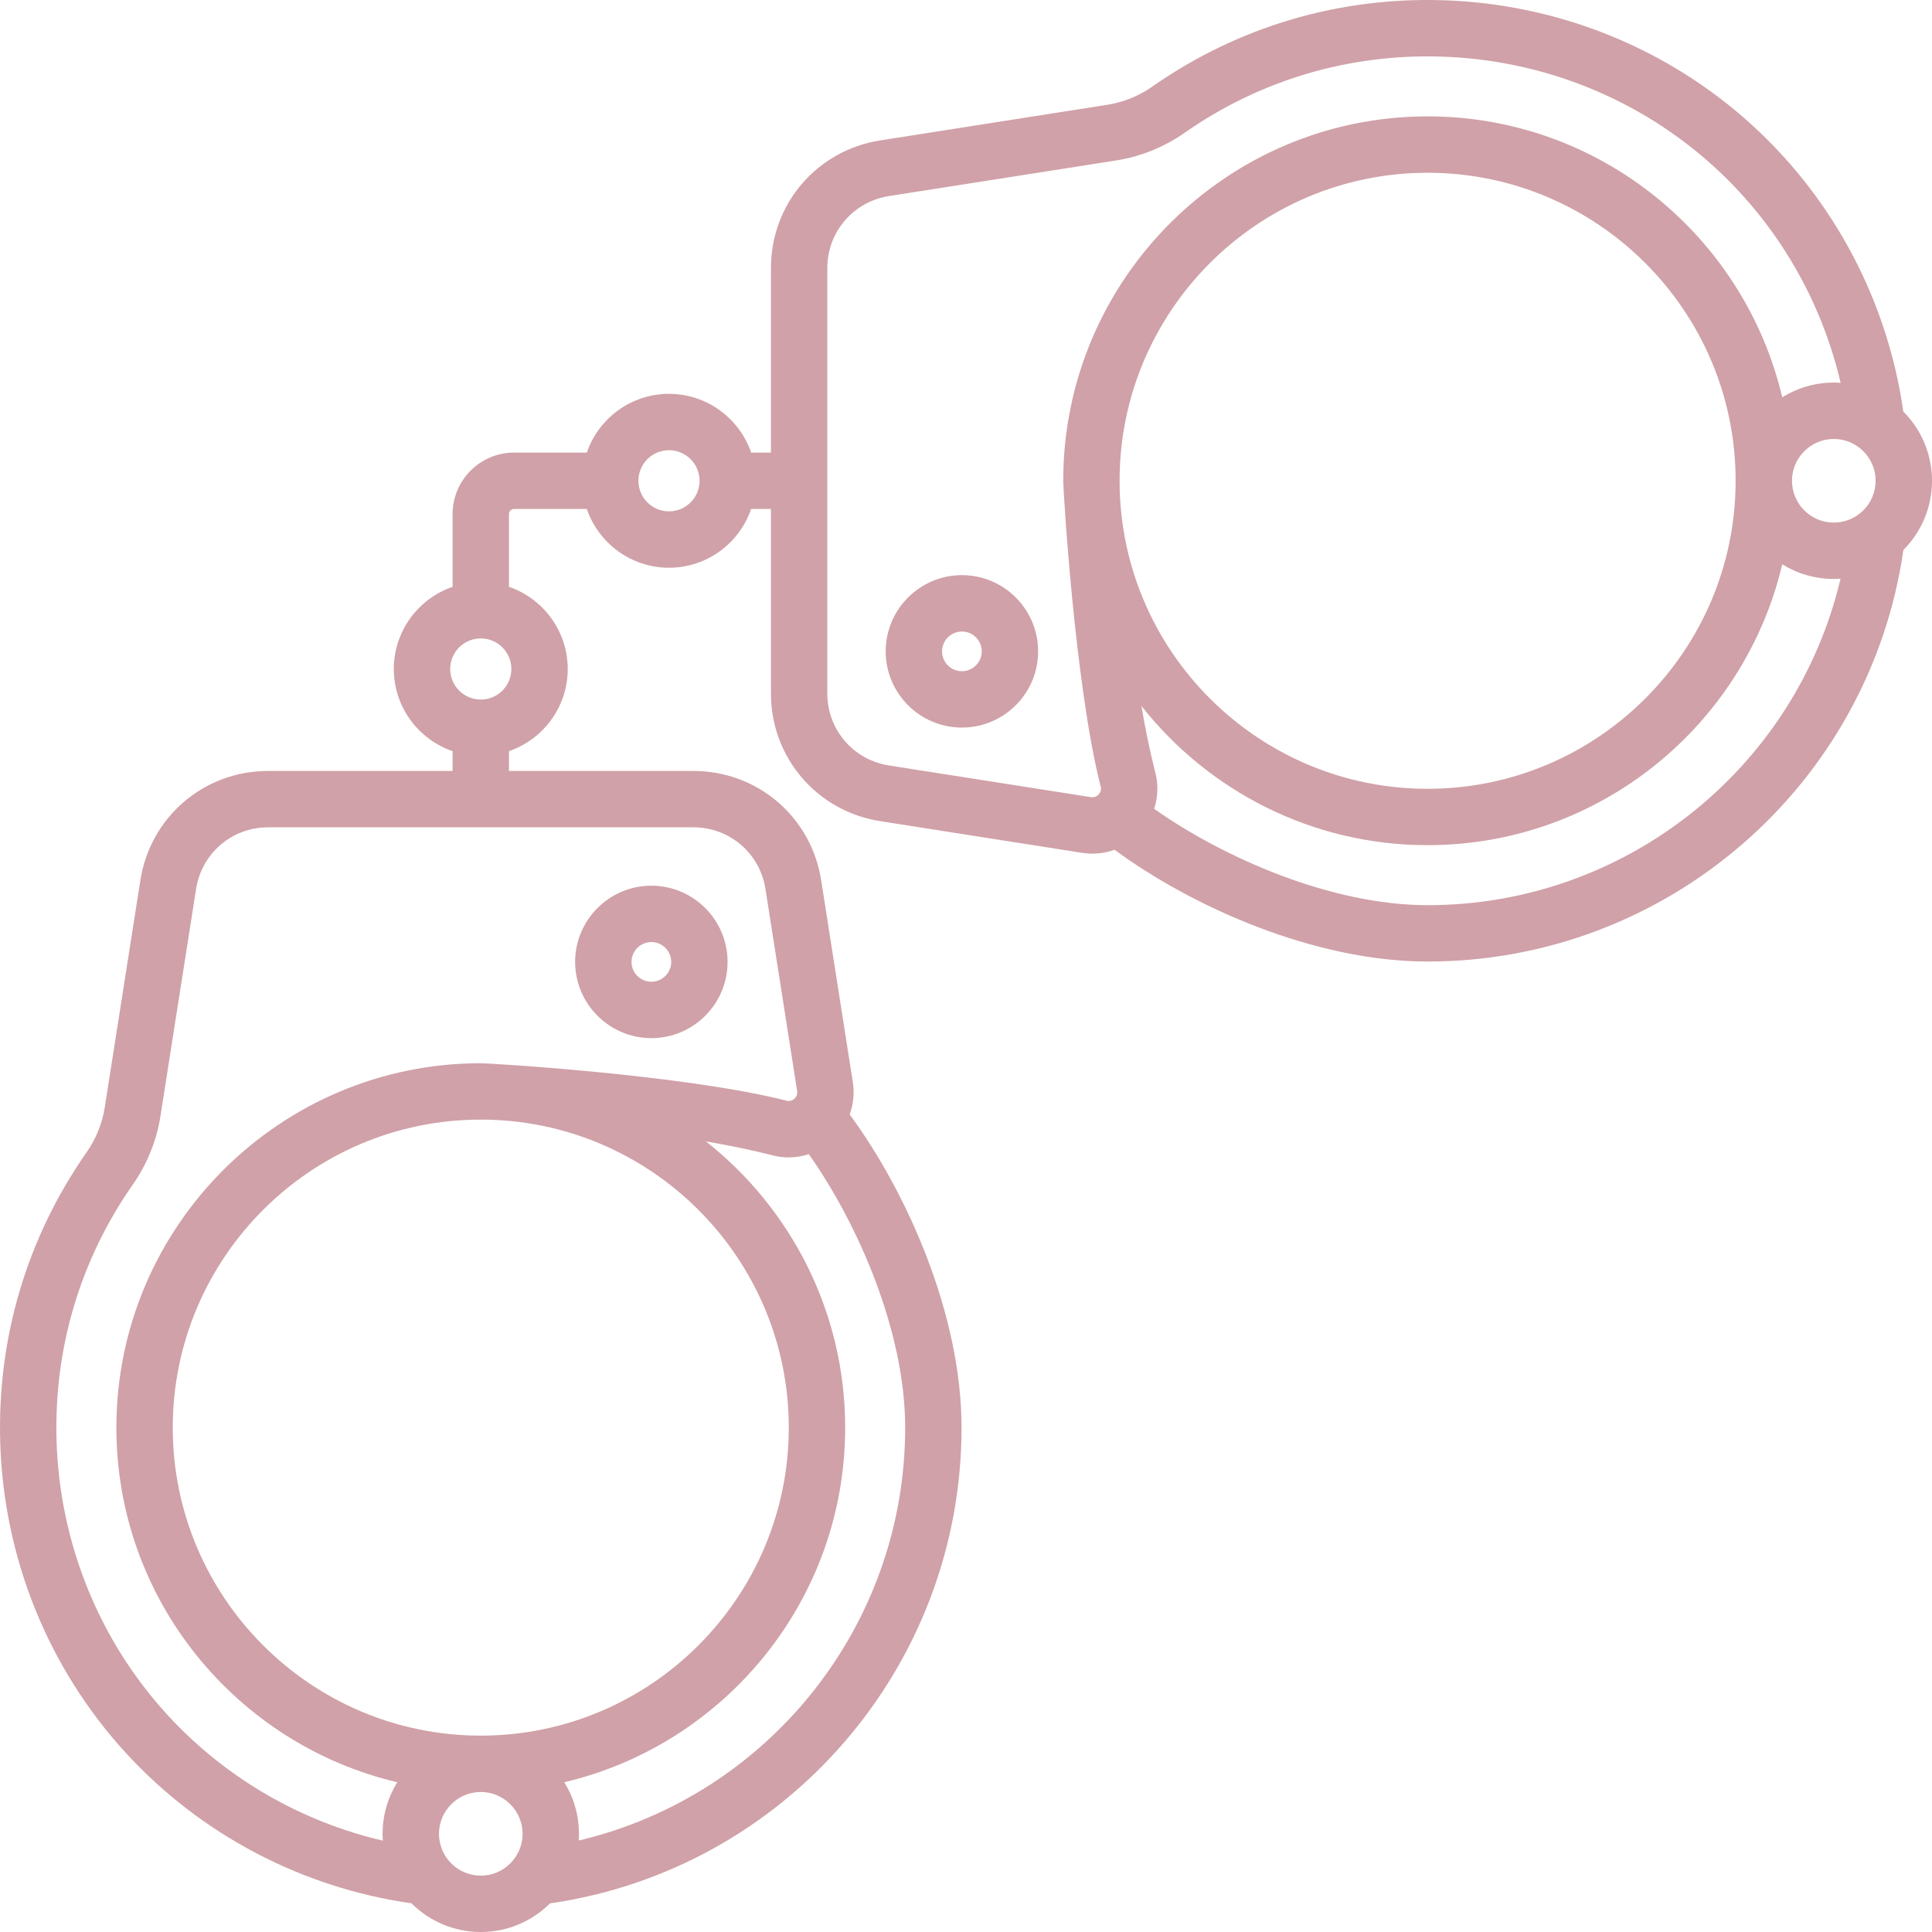 <svg width="81" height="81" viewBox="0 0 81 81" fill="none" xmlns="http://www.w3.org/2000/svg">
<g clip-path="url(#clip0_2083_38)">
<path d="M27.309 43.524C29.07 43.524 30.504 42.09 30.504 40.328C30.504 38.566 29.071 37.133 27.309 37.133C25.547 37.133 24.113 38.566 24.113 40.328C24.113 42.09 25.547 43.524 27.309 43.524ZM27.309 39.496C27.767 39.496 28.141 39.87 28.141 40.328C28.141 40.787 27.767 41.16 27.309 41.16C26.85 41.16 26.477 40.787 26.477 40.328C26.477 39.87 26.85 39.496 27.309 39.496Z" fill="#D0A1A8"/>
<path d="M40.328 24.113C38.566 24.113 37.133 25.547 37.133 27.309C37.133 29.071 38.566 30.504 40.328 30.504C42.09 30.504 43.524 29.071 43.524 27.309C43.524 25.547 42.09 24.113 40.328 24.113ZM40.328 28.141C39.87 28.141 39.496 27.767 39.496 27.309C39.496 26.85 39.87 26.477 40.328 26.477C40.787 26.477 41.16 26.85 41.16 27.309C41.16 27.767 40.787 28.141 40.328 28.141Z" fill="#D0A1A8"/>
<path d="M81 20.157C81 19.024 80.54 17.997 79.797 17.252C79.141 12.66 76.922 8.427 73.507 5.29C69.955 2.028 65.322 0.152 60.461 0.009C56.092 -0.119 51.899 1.128 48.331 3.616C48.32 3.624 48.308 3.633 48.296 3.641C47.738 4.028 47.097 4.287 46.44 4.391L36.901 5.887C34.248 6.304 32.322 8.555 32.322 11.239V18.975H31.493C31 17.544 29.644 16.512 28.047 16.512C26.451 16.512 25.095 17.544 24.602 18.975H21.553C20.131 18.975 18.975 20.132 18.975 21.553V24.603C17.544 25.095 16.511 26.452 16.511 28.048C16.511 29.645 17.544 31.001 18.975 31.493V32.323H11.238C8.554 32.323 6.303 34.248 5.886 36.902L4.39 46.439C4.287 47.096 4.028 47.737 3.643 48.294C3.633 48.307 3.624 48.319 3.616 48.332C1.128 51.899 -0.119 56.094 0.009 60.462C0.152 65.322 2.027 69.955 5.29 73.507C8.426 76.922 12.66 79.142 17.252 79.798C17.997 80.54 19.024 81 20.157 81C21.288 81 22.314 80.541 23.059 79.8C32.927 78.379 40.313 69.882 40.313 59.853C40.313 55.123 38.031 49.996 35.623 46.725C35.777 46.3 35.828 45.838 35.756 45.375L34.427 36.901C34.01 34.248 31.759 32.323 29.075 32.323H21.338V31.493C22.769 31.001 23.802 29.644 23.802 28.048C23.802 26.452 22.769 25.095 21.338 24.603V21.553C21.338 21.435 21.434 21.339 21.552 21.339H24.602C25.095 22.77 26.451 23.803 28.047 23.803C29.643 23.803 31 22.77 31.492 21.339H32.322V29.076C32.322 31.759 34.248 34.01 36.901 34.427L45.376 35.757C45.518 35.779 45.66 35.79 45.802 35.79C46.12 35.79 46.433 35.733 46.727 35.626C49.998 38.032 55.124 40.313 59.852 40.313C69.882 40.313 78.378 32.928 79.8 23.059C80.541 22.314 81 21.288 81 20.157ZM33.07 59.853C33.07 66.974 27.277 72.767 20.157 72.767C13.036 72.767 7.243 66.974 7.243 59.853C7.243 52.733 13.036 46.94 20.157 46.94C27.277 46.94 33.07 52.733 33.07 59.853ZM20.157 78.637C19.19 78.637 18.404 77.85 18.404 76.884C18.404 75.917 19.19 75.13 20.157 75.13C21.123 75.13 21.91 75.917 21.91 76.884C21.91 77.85 21.123 78.637 20.157 78.637ZM24.263 77.165C24.269 77.072 24.273 76.978 24.273 76.884C24.273 76.091 24.048 75.35 23.658 74.721C30.4 73.133 35.434 67.072 35.434 59.853C35.434 54.99 33.147 50.653 29.595 47.853C30.517 48.012 31.432 48.197 32.3 48.414C32.551 48.487 32.809 48.524 33.066 48.524C33.355 48.524 33.639 48.477 33.909 48.389C35.956 51.281 37.95 55.809 37.95 59.853C37.95 68.175 32.188 75.297 24.263 77.165ZM32.092 37.268L33.421 45.74C33.438 45.853 33.41 45.952 33.333 46.037C33.237 46.144 33.1 46.187 32.953 46.143C32.935 46.137 32.917 46.132 32.899 46.128C28.656 45.062 20.544 44.576 20.157 44.576C11.733 44.576 4.879 51.429 4.879 59.853C4.879 67.073 9.914 73.134 16.656 74.721C16.266 75.35 16.04 76.091 16.04 76.884C16.04 76.98 16.044 77.075 16.051 77.17C12.596 76.362 9.444 74.537 7.031 71.909C4.152 68.775 2.498 64.685 2.371 60.392C2.258 56.543 3.354 52.848 5.54 49.703C5.547 49.694 5.554 49.685 5.56 49.676L5.56 49.676C6.161 48.82 6.564 47.828 6.725 46.806L8.221 37.268C8.456 35.772 9.725 34.686 11.238 34.686H29.075C30.588 34.686 31.857 35.772 32.092 37.268ZM20.157 29.33C19.45 29.33 18.875 28.755 18.875 28.048C18.875 27.341 19.45 26.766 20.157 26.766C20.864 26.766 21.439 27.341 21.439 28.048C21.439 28.755 20.864 29.33 20.157 29.33ZM28.048 21.439C27.341 21.439 26.766 20.864 26.766 20.157C26.766 19.45 27.341 18.875 28.048 18.875C28.755 18.875 29.33 19.45 29.33 20.157C29.33 20.864 28.755 21.439 28.048 21.439ZM78.636 20.157C78.636 21.123 77.85 21.91 76.883 21.91C75.917 21.91 75.13 21.124 75.13 20.157C75.13 19.19 75.917 18.404 76.883 18.404C77.85 18.404 78.636 19.191 78.636 20.157ZM45.741 33.421L37.268 32.092C35.772 31.857 34.686 30.588 34.686 29.075V11.238C34.686 9.726 35.772 8.457 37.267 8.221L46.807 6.725C47.828 6.564 48.819 6.162 49.676 5.561L49.676 5.56C49.684 5.554 49.693 5.548 49.701 5.542C52.846 3.355 56.544 2.259 60.392 2.372C64.685 2.498 68.775 4.153 71.909 7.031C74.537 9.445 76.361 12.596 77.17 16.051C77.075 16.045 76.98 16.04 76.883 16.04C76.09 16.04 75.35 16.267 74.721 16.657C73.134 9.915 67.072 4.879 59.853 4.879C51.429 4.879 44.576 11.733 44.576 20.157C44.576 20.544 45.061 28.657 46.127 32.899C46.132 32.917 46.137 32.936 46.142 32.954C46.154 32.992 46.16 33.03 46.16 33.066C46.16 33.165 46.115 33.263 46.032 33.337C45.951 33.41 45.853 33.439 45.741 33.421ZM46.939 20.157C46.939 13.036 52.732 7.243 59.853 7.243C66.974 7.243 72.767 13.036 72.767 20.157C72.767 27.278 66.974 33.071 59.853 33.071C52.732 33.071 46.939 27.278 46.939 20.157ZM59.853 37.95C55.809 37.95 51.281 35.956 48.388 33.909C48.477 33.639 48.524 33.355 48.524 33.066C48.524 32.809 48.487 32.551 48.414 32.3C48.196 31.432 48.011 30.516 47.853 29.595C50.653 33.147 54.989 35.434 59.853 35.434C67.072 35.434 73.134 30.399 74.721 23.658C75.35 24.048 76.091 24.273 76.883 24.273C76.978 24.273 77.072 24.269 77.165 24.263C75.297 32.188 68.175 37.95 59.853 37.95Z" fill="#D0A1A8"/>
</g>
<defs>
<clipPath id="clip0_2083_38">
<rect width="81" height="81" fill="white"/>
</clipPath>
</defs>
</svg>
